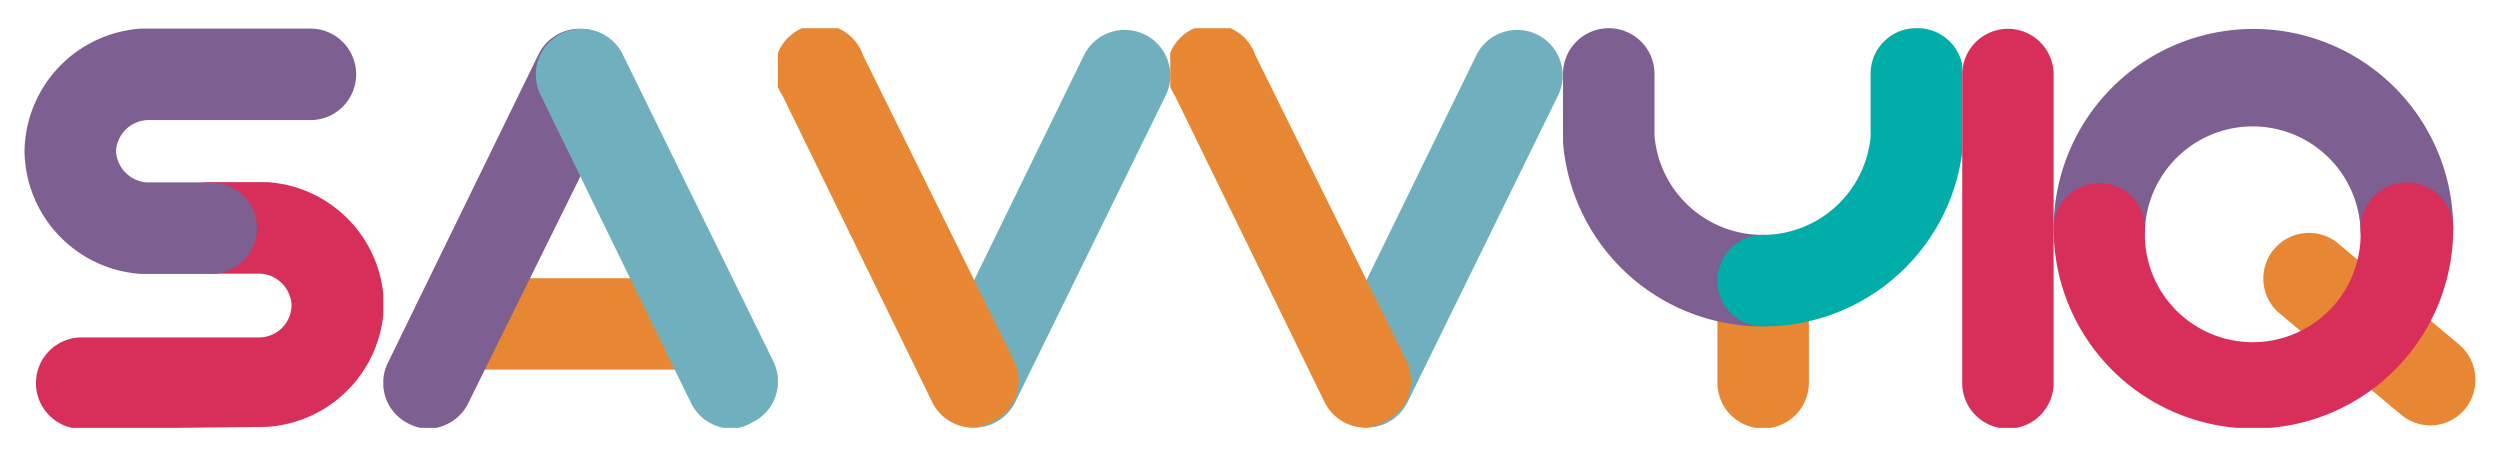 <svg xmlns="http://www.w3.org/2000/svg" xmlns:xlink="http://www.w3.org/1999/xlink" version="1.0" x="0" y="0" width="2400" height="435.258" viewBox="44.891 102.31 250.219 45.379" preserveAspectRatio="xMidYMid meet" color-interpolation-filters="sRGB"><g><defs><linearGradient id="92" x1="0%" y1="0%" x2="100%" y2="0%"><stop offset="0%" stop-color="#fa71cd"></stop> <stop offset="100%" stop-color="#9b59b6"></stop></linearGradient><linearGradient id="93" x1="0%" y1="0%" x2="100%" y2="0%"><stop offset="0%" stop-color="#f9d423"></stop> <stop offset="100%" stop-color="#f83600"></stop></linearGradient><linearGradient id="94" x1="0%" y1="0%" x2="100%" y2="0%"><stop offset="0%" stop-color="#0064d2"></stop> <stop offset="100%" stop-color="#1cb0f6"></stop></linearGradient><linearGradient id="95" x1="0%" y1="0%" x2="100%" y2="0%"><stop offset="0%" stop-color="#f00978"></stop> <stop offset="100%" stop-color="#3f51b1"></stop></linearGradient><linearGradient id="96" x1="0%" y1="0%" x2="100%" y2="0%"><stop offset="0%" stop-color="#7873f5"></stop> <stop offset="100%" stop-color="#ec77ab"></stop></linearGradient><linearGradient id="97" x1="0%" y1="0%" x2="100%" y2="0%"><stop offset="0%" stop-color="#f9d423"></stop> <stop offset="100%" stop-color="#e14fad"></stop></linearGradient><linearGradient id="98" x1="0%" y1="0%" x2="100%" y2="0%"><stop offset="0%" stop-color="#009efd"></stop> <stop offset="100%" stop-color="#2af598"></stop></linearGradient><linearGradient id="99" x1="0%" y1="0%" x2="100%" y2="0%"><stop offset="0%" stop-color="#ffcc00"></stop> <stop offset="100%" stop-color="#00b140"></stop></linearGradient><linearGradient id="100" x1="0%" y1="0%" x2="100%" y2="0%"><stop offset="0%" stop-color="#d51007"></stop> <stop offset="100%" stop-color="#ff8177"></stop></linearGradient><linearGradient id="102" x1="0%" y1="0%" x2="100%" y2="0%"><stop offset="0%" stop-color="#a2b6df"></stop> <stop offset="100%" stop-color="#0c3483"></stop></linearGradient><linearGradient id="103" x1="0%" y1="0%" x2="100%" y2="0%"><stop offset="0%" stop-color="#7ac5d8"></stop> <stop offset="100%" stop-color="#eea2a2"></stop></linearGradient><linearGradient id="104" x1="0%" y1="0%" x2="100%" y2="0%"><stop offset="0%" stop-color="#00ecbc"></stop> <stop offset="100%" stop-color="#007adf"></stop></linearGradient><linearGradient id="105" x1="0%" y1="0%" x2="100%" y2="0%"><stop offset="0%" stop-color="#b88746"></stop> <stop offset="100%" stop-color="#fdf5a6"></stop></linearGradient></defs><g fill="#0a0619" class="iconlettersvg-g iconlettersvg" transform="translate(47.344,105.133)"><g><g class="tp-name"><g transform="scale(1)"><g transform="translate(0, 0)"><g class="name-imagesvg"><g><rect fill="#0a0619" fill-opacity="0" stroke-width="2" x="0" y="0" width="35.914" height="40" class="image-rect"></rect> <svg x="0" y="0" width="35.914" height="40" filtersec="colorsb2012473703" class="image-svg-svg primary" style="overflow: visible;"><svg xmlns="http://www.w3.org/2000/svg" viewBox="0 0 12.55 13.95"><path d="M2 14a1.6 1.6 0 1 1 0-3.2h6.26a1.14 1.14 0 0 0 1.08-1.14 1.16 1.16 0 0 0-1.08-1.09H6.49a1.6 1.6 0 1 1 0-3.2h2a4.36 4.36 0 0 1 4.08 4.28 4.37 4.37 0 0 1-4.11 4.28zm6.25-3.21zm.06-2.17z" fill="#d72f5a"></path><path d="M6.53 8.58H4.07A4.36 4.36 0 0 1 0 4.29 4.36 4.36 0 0 1 4.1 0H10a1.6 1.6 0 1 1 0 3.2H4.29A1.15 1.15 0 0 0 3.2 4.29a1.16 1.16 0 0 0 1.08 1.09h2.25a1.6 1.6 0 0 1 0 3.2zm-2.22-3.2zm0-2.18z" fill="#7d5f92"></path></svg></svg> </g></g></g><g transform="translate(35.914, 0)"><g class="name-imagesvg"><g><rect fill="#0a0619" fill-opacity="0" stroke-width="2" x="0" y="0" width="39.49" height="40" class="image-rect"></rect> <svg x="0" y="0" width="39.49" height="40" filtersec="colorsb2943382460" class="image-svg-svg primary" style="overflow: visible;"><svg xmlns="http://www.w3.org/2000/svg" viewBox="0 0 13.81 13.95"><path d="M11.19 11.93H2.61a1.6 1.6 0 1 1 0-3.2h8.58a1.6 1.6 0 0 1 0 3.2z" fill="#e88733"></path><path d="M1.6 14a1.57 1.57 0 0 1-.7-.17 1.59 1.59 0 0 1-.74-2.14L5.43.9a1.6 1.6 0 1 1 2.88 1.41L3 13.05a1.61 1.61 0 0 1-1.4.95z" fill="#7d5f92"></path><path d="M12.21 14a1.61 1.61 0 0 1-1.44-.9L5.5 2.31A1.6 1.6 0 1 1 8.38.9l5.27 10.74a1.59 1.59 0 0 1-.74 2.14 1.57 1.57 0 0 1-.7.22z" fill="#70b0be"></path></svg></svg> </g></g></g><g transform="translate(75.404, 0)"><g class="name-imagesvg"><g><rect fill="#0a0619" fill-opacity="0" stroke-width="2" x="0" y="0" width="39.27" height="40" class="image-rect"></rect> <svg x="0" y="0" width="39.27" height="40" filtersec="colorsb2916192813" class="image-svg-svg primary" style="overflow: visible;"><svg xmlns="http://www.w3.org/2000/svg" viewBox="0 0 13.81 13.95"><path d="M6.94 14a1.65 1.65 0 0 1-.71-.17 1.6 1.6 0 0 1-.73-2.14L10.77.9a1.6 1.6 0 1 1 2.88 1.41L8.38 13.05a1.61 1.61 0 0 1-1.44.95z" fill="#70b0be"></path><path d="M6.87 14a1.61 1.61 0 0 1-1.44-.9L.16 2.31A1.6 1.6 0 1 1 3 .9l5.31 10.74a1.6 1.6 0 0 1-.73 2.14 1.65 1.65 0 0 1-.71.22z" fill="#e88733"></path></svg></svg> </g></g></g><g transform="translate(114.674, 0)"><g class="name-imagesvg"><g><rect fill="#0a0619" fill-opacity="0" stroke-width="2" x="0" y="0" width="39.27" height="40" class="image-rect"></rect> <svg x="0" y="0" width="39.27" height="40" filtersec="colorsb5038583925" class="image-svg-svg primary" style="overflow: visible;"><svg xmlns="http://www.w3.org/2000/svg" viewBox="0 0 13.81 13.95"><path d="M6.94 14a1.65 1.65 0 0 1-.71-.17 1.6 1.6 0 0 1-.73-2.14L10.77.9a1.6 1.6 0 1 1 2.88 1.41L8.38 13.05a1.61 1.61 0 0 1-1.44.95z" fill="#70b0be"></path><path d="M6.87 14a1.61 1.61 0 0 1-1.44-.9L.16 2.31A1.6 1.6 0 1 1 3 .9l5.31 10.74a1.6 1.6 0 0 1-.73 2.14 1.65 1.65 0 0 1-.71.22z" fill="#e88733"></path></svg></svg> </g></g></g><g transform="translate(153.944, 0)"><g class="name-imagesvg"><g><rect fill="#0a0619" fill-opacity="0" stroke-width="2" x="0" y="0" width="39.999" height="40" class="image-rect"></rect> <svg x="0" y="0" width="39.999" height="40" filtersec="colorsb9684556629" class="image-svg-svg primary" style="overflow: visible;"><svg xmlns="http://www.w3.org/2000/svg" viewBox="0 0 13.95 13.98"><path d="M7 14a1.6 1.6 0 0 1-1.6-1.6V8.83a1.6 1.6 0 0 1 3.2 0v3.55A1.6 1.6 0 0 1 7 14z" fill="#e88733"></path><path d="M7 10.43A7 7 0 0 1 0 4V1.63A1.6 1.6 0 0 1 1.6 0a1.6 1.6 0 0 1 1.6 1.6v2.16A3.79 3.79 0 0 0 7 7.23a1.6 1.6 0 1 1 0 3.2zM3.21 3.74z" fill="#7d5f92"></path><path d="M7 10.43a1.6 1.6 0 1 1 0-3.2 3.79 3.79 0 0 0 3.76-3.44V1.6A1.59 1.59 0 0 1 12.35 0 1.6 1.6 0 0 1 14 1.6v2.42a7 7 0 0 1-7 6.41zm3.76-6.66z" fill="#00ada8"></path></svg></svg> </g></g></g><g transform="translate(193.942, 0)"><g class="name-imagesvg"><g><rect fill="#0a0619" fill-opacity="0" stroke-width="2" x="0" y="0" width="9.147" height="40" class="image-rect"></rect> <svg x="0" y="0" width="9.147" height="40" filtersec="colorsb3538492804" class="image-svg-svg primary" style="overflow: visible;"><svg xmlns="http://www.w3.org/2000/svg" viewBox="0 0 3.2 13.95"><path d="M1.6 14A1.6 1.6 0 0 1 0 12.35V1.6a1.6 1.6 0 0 1 3.2 0v10.75A1.6 1.6 0 0 1 1.6 14z" fill="#d72f5a"></path></svg></svg> </g></g></g><g transform="translate(203.09, 0)"><g class="name-imagesvg"><g><rect fill="#0a0619" fill-opacity="0" stroke-width="2" x="0" y="0" width="42.223" height="40" class="image-rect"></rect> <svg x="0" y="0" width="42.223" height="40" filtersec="colorsb5268716702" class="image-svg-svg primary" style="overflow: visible;"><svg xmlns="http://www.w3.org/2000/svg" viewBox="0 0 14.78 13.95"><path d="M13.18 13.89a1.61 1.61 0 0 1-1-.37L7.85 9.91A1.6 1.6 0 0 1 9.9 7.46l4.31 3.6a1.62 1.62 0 0 1 .2 2.26 1.59 1.59 0 0 1-1.23.57z" fill="#e88733"></path><path d="M12.35 8.57A1.59 1.59 0 0 1 10.75 7 3.78 3.78 0 0 0 3.2 7 1.6 1.6 0 0 1 0 7a7 7 0 0 1 14 0 1.6 1.6 0 0 1-1.65 1.57z" fill="#7d5f92"></path><path d="M7 14a7 7 0 0 1-7-7 1.6 1.6 0 0 1 3.2 0 3.78 3.78 0 1 0 7.55 0A1.6 1.6 0 0 1 14 7a7 7 0 0 1-7 7z" fill="#d72f5a"></path></svg></svg> </g></g></g></g></g></g> </g><defs v-gra="od"></defs></g></svg>